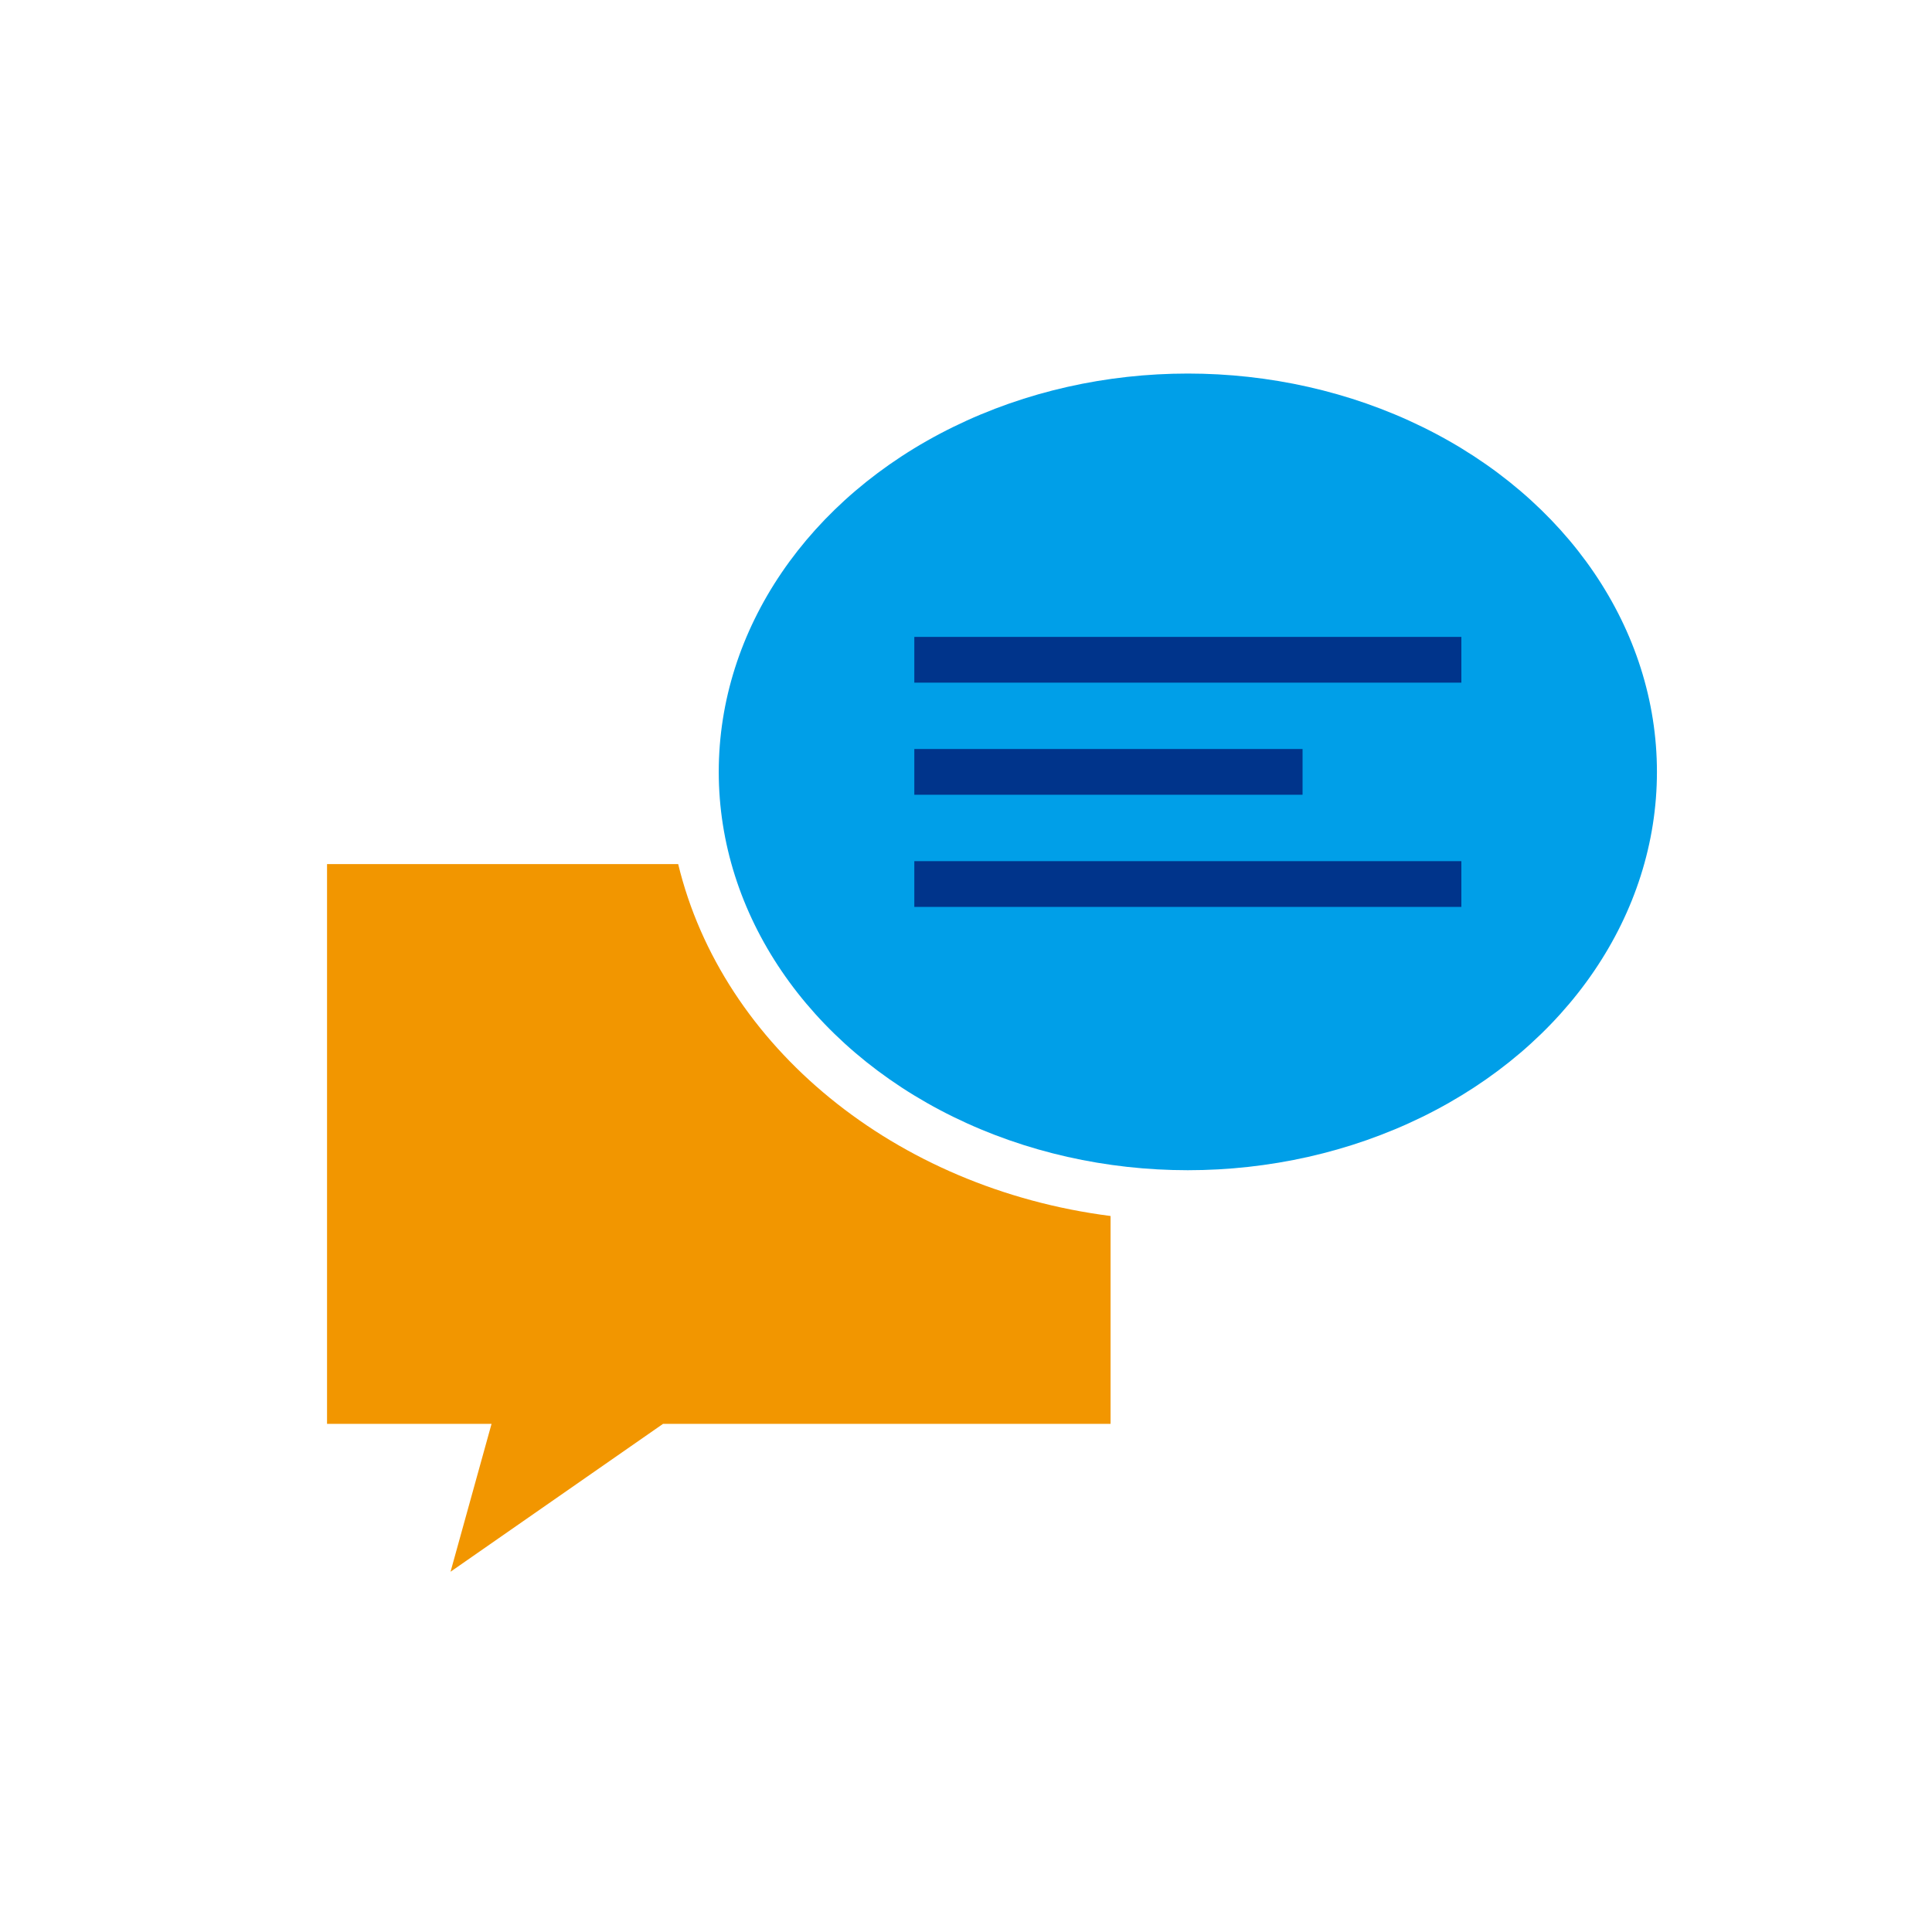 <?xml version="1.0" encoding="UTF-8"?>
<svg id="_レイヤー_1" xmlns="http://www.w3.org/2000/svg" version="1.1" viewBox="0 0 400 400">
  <!-- Generator: Adobe Illustrator 29.6.0, SVG Export Plug-In . SVG Version: 2.1.1 Build 207)  -->
  <defs>
    <style>
      .st0, .st1 {
        fill: none;
      }

      .st2 {
        fill: #f29600;
      }

      .st3 {
        fill: #009fe8;
      }

      .st1 {
        stroke: #00348b;
        stroke-miterlimit: 10;
        stroke-width: 9.47px;
      }
    </style>
  </defs>
  <rect class="st0" x=".37" y=".37" width="400" height="400"/>
  <g>
    <ellipse class="st3" cx="245.93" cy="159.81" rx="97.12" ry="82.47"/>
    <path class="st2" d="M229.93,251.76c-44.66-5.73-80.38-35.09-89.52-72.86h-72.7v115.89h34.06l-8.49,30.62,44-30.62h92.65v-43.03Z"/>
    <g>
      <line class="st1" x1="189.3" y1="136.6" x2="302.56" y2="136.6"/>
      <line class="st1" x1="189.3" y1="159.81" x2="269.68" y2="159.81"/>
      <line class="st1" x1="189.3" y1="183.03" x2="302.56" y2="183.03"/>
    </g>
  </g>
</svg>